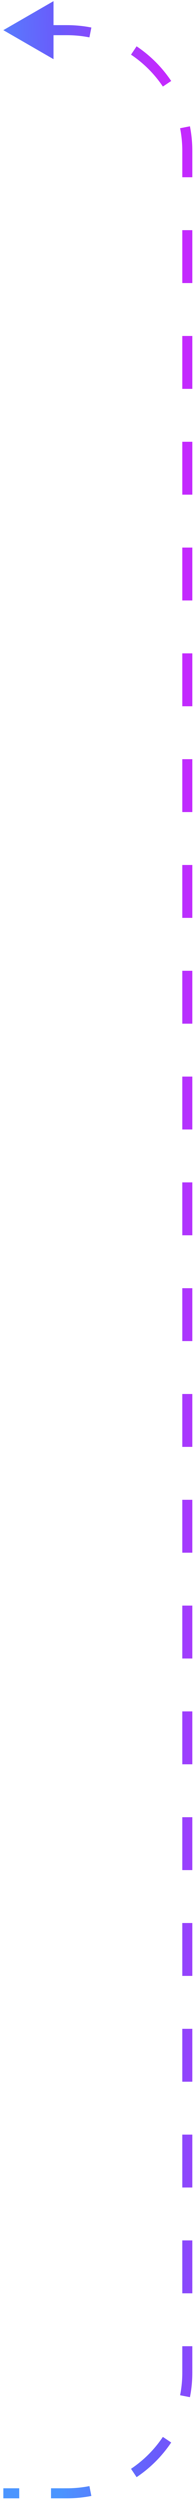<svg width="29" height="373" viewBox="0 0 29 373" fill="none" xmlns="http://www.w3.org/2000/svg">
<path d="M0.5 4.5L8 8.83L8 0.17L0.5 4.5ZM0.5 372L0.5 372.75L2.875 372.75L2.875 372L2.875 371.25L0.5 371.25L0.5 372ZM7.625 372L7.625 372.75L10 372.75L10 372L10 371.25L7.625 371.25L7.625 372ZM10 372L10 372.75C11.251 372.75 12.475 372.628 13.659 372.393L13.513 371.658L13.367 370.922C12.279 371.137 11.153 371.25 10 371.25L10 372ZM20.001 368.968L20.418 369.592C22.463 368.223 24.223 366.463 25.591 364.419L24.968 364.001L24.345 363.584C23.085 365.466 21.465 367.086 19.584 368.345L20.001 368.968ZM27.657 357.513L28.393 357.659C28.627 356.475 28.75 355.252 28.75 354L28 354L27.25 354C27.25 355.153 27.137 356.279 26.922 357.368L27.657 357.513ZM28 354L28.75 354L28.75 350.054L28 350.054L27.25 350.054L27.25 354L28 354ZM28 342.161L28.75 342.161L28.75 334.268L28 334.268L27.25 334.268L27.25 342.161L28 342.161ZM28 326.375L28.75 326.375L28.75 318.482L28 318.482L27.25 318.482L27.25 326.375L28 326.375ZM28 310.59L28.75 310.59L28.75 302.697L28 302.697L27.25 302.697L27.25 310.59L28 310.59ZM28 294.804L28.75 294.804L28.75 286.911L28 286.911L27.25 286.911L27.25 294.804L28 294.804ZM28 279.018L28.75 279.018L28.75 271.125L28 271.125L27.25 271.125L27.25 279.018L28 279.018ZM28 263.232L28.75 263.232L28.75 255.34L28 255.34L27.25 255.34L27.25 263.232L28 263.232ZM28 247.447L28.75 247.447L28.75 239.554L28 239.554L27.25 239.554L27.25 247.447L28 247.447ZM28 231.661L28.75 231.661L28.75 223.768L28 223.768L27.25 223.768L27.25 231.661L28 231.661ZM28 215.875L28.75 215.875L28.75 207.982L28 207.982L27.25 207.982L27.25 215.875L28 215.875ZM28 200.09L28.75 200.09L28.75 192.197L28 192.197L27.25 192.197L27.25 200.09L28 200.09ZM28 184.304L28.75 184.304L28.75 176.411L28 176.411L27.25 176.411L27.25 184.304L28 184.304ZM28 168.518L28.75 168.518L28.75 160.625L28 160.625L27.25 160.625L27.25 168.518L28 168.518ZM28 152.732L28.75 152.732L28.75 144.84L28 144.84L27.25 144.84L27.25 152.732L28 152.732ZM28 136.947L28.75 136.947L28.75 129.054L28 129.054L27.25 129.054L27.25 136.947L28 136.947ZM28 121.161L28.75 121.161L28.75 113.268L28 113.268L27.25 113.268L27.25 121.161L28 121.161ZM28 105.375L28.75 105.375L28.75 97.482L28 97.482L27.25 97.482L27.25 105.375L28 105.375ZM28 89.59L28.75 89.59L28.75 81.697L28 81.697L27.25 81.697L27.25 89.59L28 89.59ZM28 73.804L28.75 73.804L28.75 65.911L28 65.911L27.25 65.911L27.25 73.804L28 73.804ZM28 58.018L28.75 58.018L28.75 50.125L28 50.125L27.25 50.125L27.25 58.018L28 58.018ZM28 42.233L28.75 42.233L28.75 34.34L28 34.34L27.25 34.34L27.25 42.233L28 42.233ZM28 26.447L28.75 26.447L28.75 22.5L28 22.5L27.25 22.5L27.25 26.447L28 26.447ZM28 22.5L28.75 22.5C28.75 21.249 28.627 20.026 28.393 18.842L27.657 18.987L26.922 19.133C27.137 20.221 27.25 21.347 27.25 22.5L28 22.5ZM24.968 12.499L25.591 12.082C24.223 10.037 22.463 8.278 20.418 6.909L20.001 7.532L19.584 8.155C21.465 9.415 23.085 11.035 24.345 12.916L24.968 12.499ZM13.513 4.843L13.659 4.107C12.475 3.873 11.251 3.75 10 3.75L10 4.5L10 5.25C11.153 5.25 12.279 5.363 13.367 5.579L13.513 4.843ZM10 4.5L10 3.75L7.625 3.75L7.625 4.5L7.625 5.25L10 5.25L10 4.5Z" fill="url(#paint0_linear_2053_4072)"/>
<defs>
<linearGradient id="paint0_linear_2053_4072" x1="28.792" y1="127.439" x2="-1.021" y2="128.657" gradientUnits="userSpaceOnUse">
<stop stop-color="#C32AFE"/>
<stop offset="0.5" stop-color="#6A5AFB"/>
<stop offset="1" stop-color="#4B95FF"/>
</linearGradient>
</defs>
</svg>
